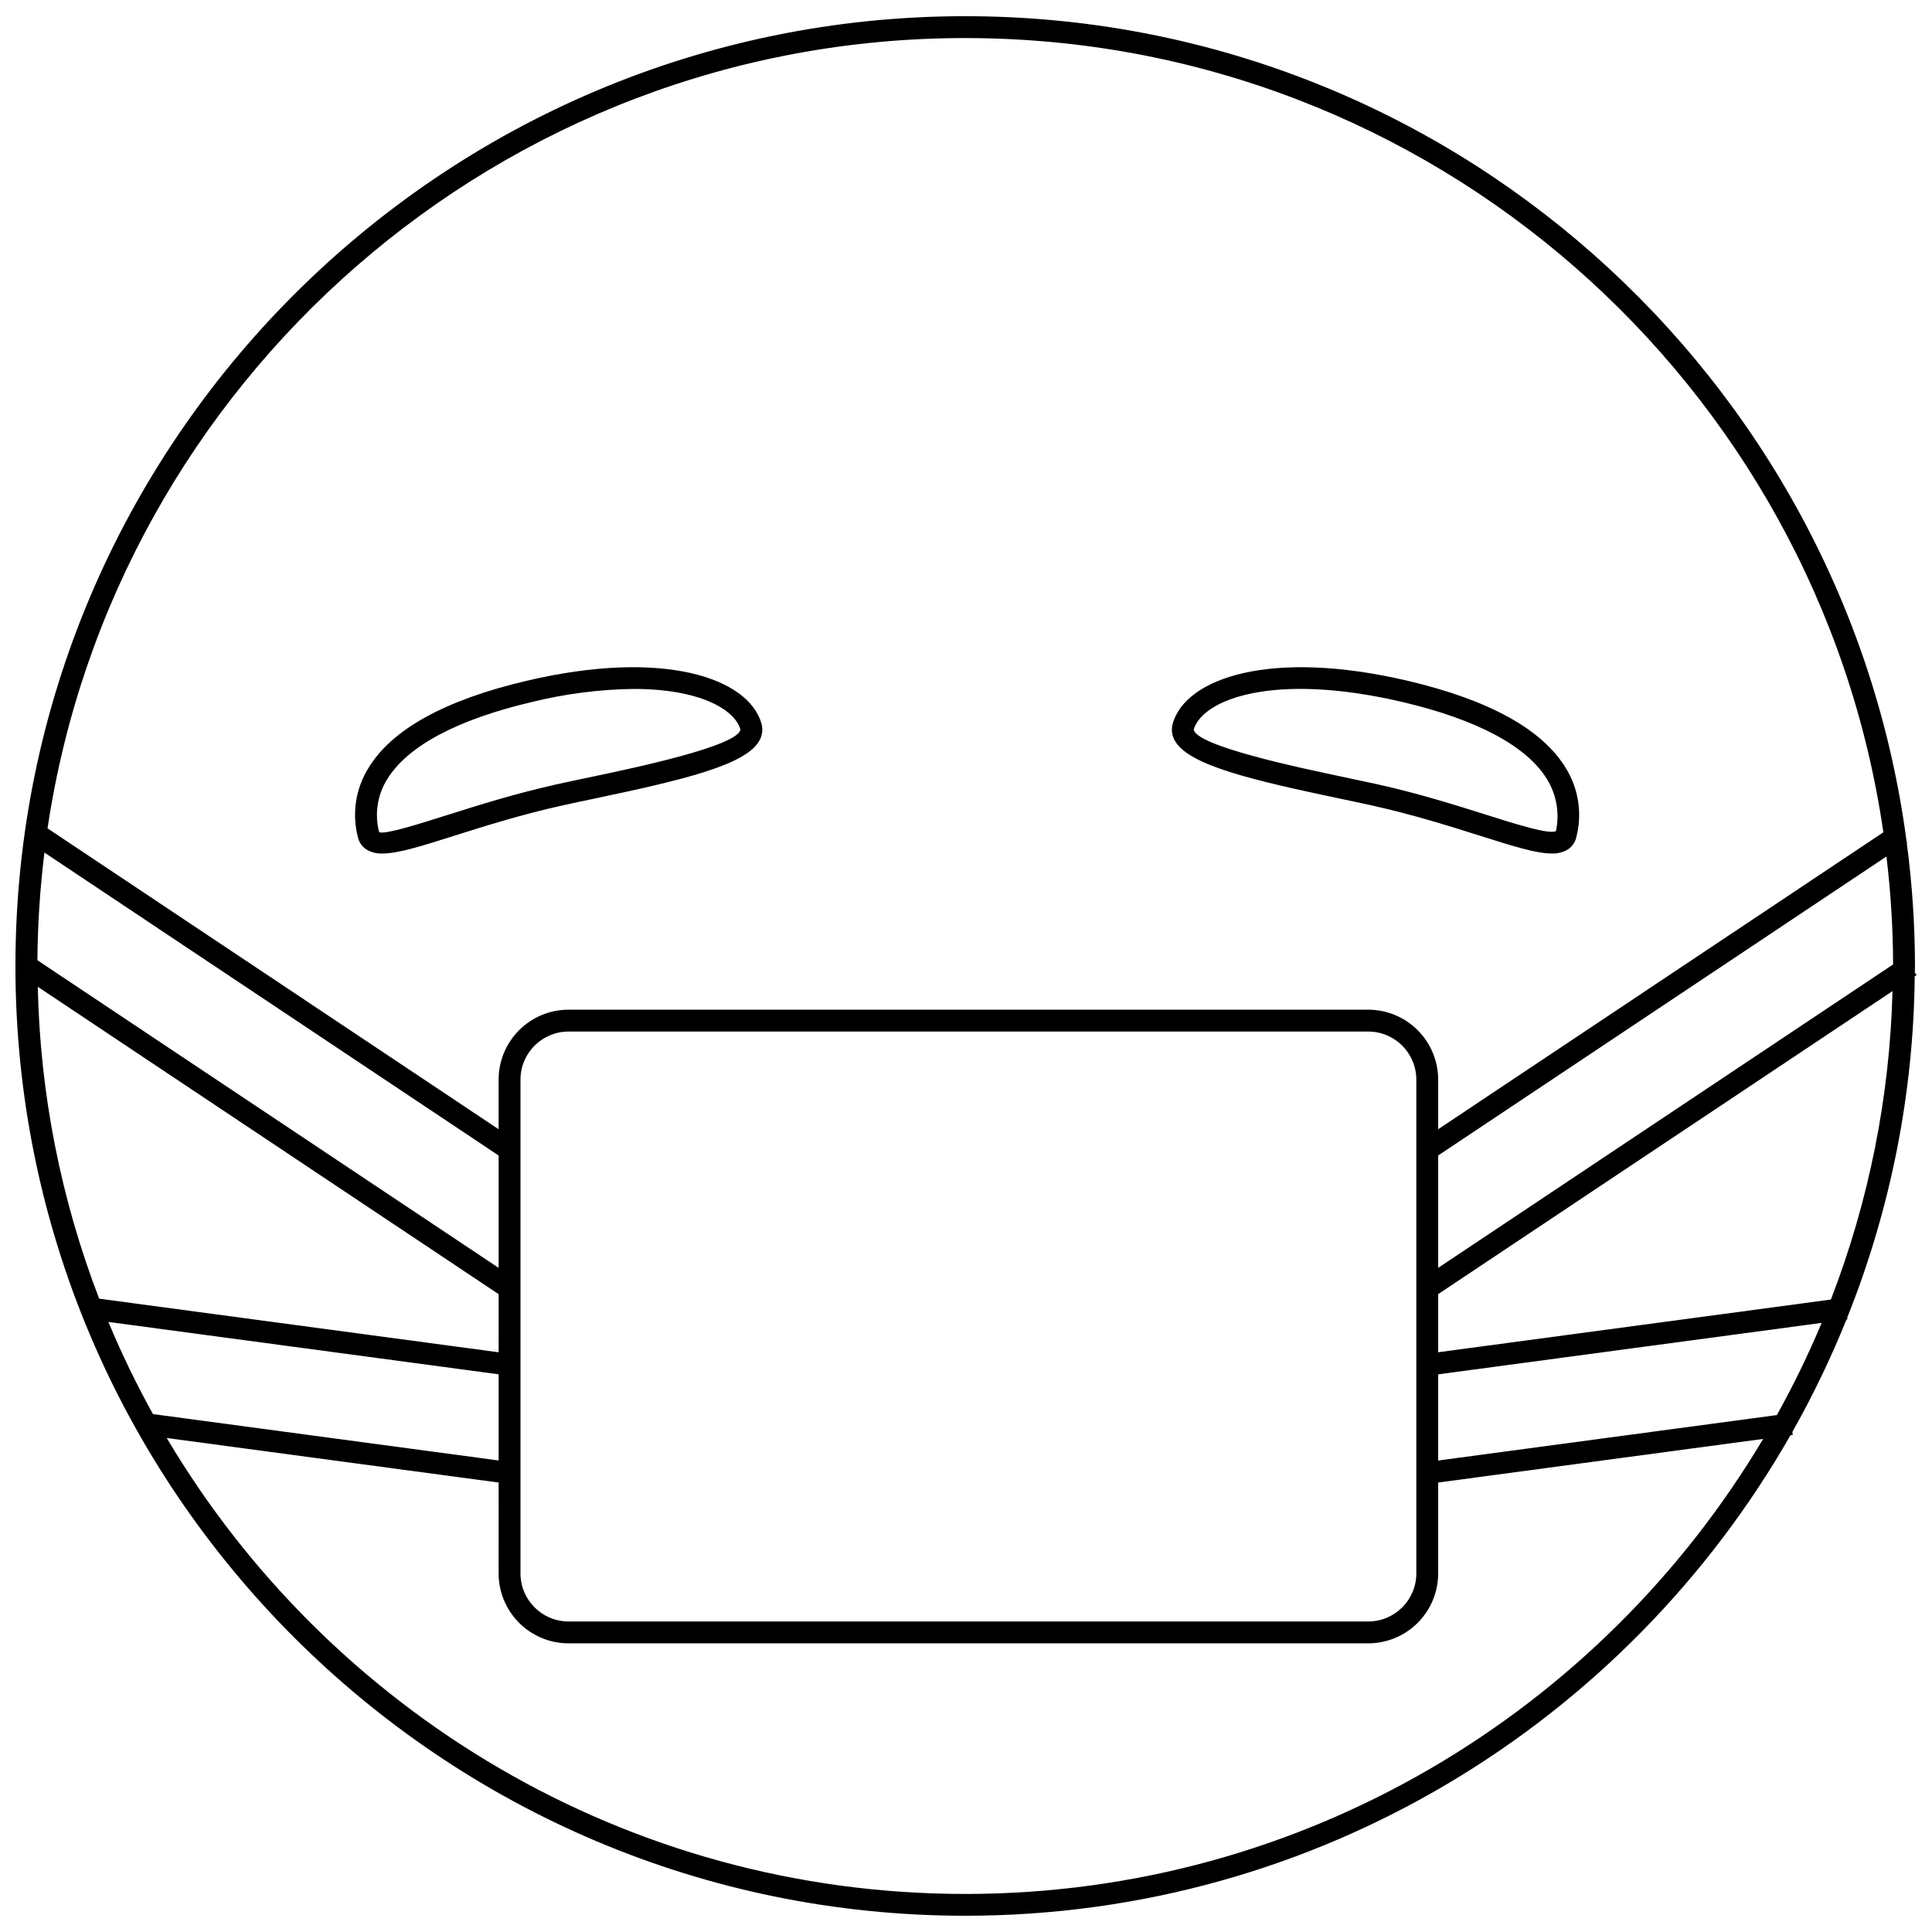 <?xml version="1.0" encoding="UTF-8"?>
<!-- Uploaded to: ICON Repo, www.svgrepo.com, Generator: ICON Repo Mixer Tools -->
<svg width="800px" height="800px" version="1.1" viewBox="144 144 512 512" xmlns="http://www.w3.org/2000/svg">
 <defs>
  <clipPath id="a">
   <path d="m148.09 148.09h503.81v503.81h-503.81z"/>
  </clipPath>
 </defs>
 <path d="m498.76 355.57c3.121 0.656 6.117 1.285 8.855 1.895 10.891 2.418 20.641 5.5 28.473 7.977 8.969 2.836 15.008 4.746 19.148 4.746 1.355 0.051 2.703-0.246 3.91-0.871 1.289-0.699 2.223-1.914 2.57-3.344 1.648-6.254 0.652-12.914-2.754-18.414-6.215-10.273-20.293-18.051-41.852-23.125-36.281-8.543-58.832-0.793-62.32 11.293-0.461 1.609-0.215 3.344 0.68 4.762 3.809 6.34 20.344 10.25 43.289 15.082zm-38.406-18.238c2.273-7.898 20.973-15.379 55.434-7.262 19.699 4.637 32.914 11.719 38.219 20.484 2.508 4.102 3.344 9.004 2.332 13.703-1.797 0.934-10.676-1.863-18.504-4.34-7.938-2.512-17.824-5.637-28.965-8.109-2.758-0.609-5.773-1.242-8.918-1.906-11.621-2.449-38.844-8.176-39.605-12.555l-2.777-0.82z"/>
 <path d="m241.44 369.32c1.207 0.625 2.555 0.922 3.91 0.871 4.141 0 10.18-1.91 19.148-4.746 7.832-2.477 17.582-5.559 28.473-7.977 2.738-0.609 5.734-1.238 8.855-1.895 22.945-4.832 39.48-8.738 43.293-15.082h-0.004c0.895-1.418 1.141-3.152 0.68-4.762-3.496-12.086-26.023-19.848-62.32-11.293-21.555 5.074-35.637 12.852-41.852 23.125-3.406 5.5-4.402 12.156-2.754 18.41 0.344 1.43 1.277 2.644 2.57 3.348zm5.141-18.762c5.305-8.766 18.52-15.848 38.219-20.484 8.887-2.203 17.996-3.379 27.152-3.5 17.195 0 26.695 5.281 28.277 10.766h0.004c-0.781 4.398-27.984 10.125-39.605 12.57-3.144 0.66-6.156 1.293-8.918 1.906-11.141 2.473-21.023 5.598-28.965 8.109-7.824 2.477-16.691 5.289-18.27 4.613l0.004-0.004c-1.25-4.75-0.488-9.801 2.098-13.977z"/>
 <g clip-path="url(#a)">
  <path d="m633.59 493.65-0.059-0.453h-0.004c11.52-28.789 17.59-59.469 17.895-90.473l0.477-0.316-0.449-0.676c0.004-0.578 0.043-1.152 0.043-1.734-0.023-10.902-0.75-21.793-2.18-32.602l0.129-0.086-0.172-0.258c-16.199-123.27-121.86-218.76-249.48-218.76-138.79 0-251.7 112.91-251.7 251.7s112.91 251.7 251.7 251.7c93.574 0 175.32-51.367 218.7-127.34l0.605-0.082-0.105-0.789v-0.004c5.43-9.605 10.223-19.562 14.344-29.801zm-4.387-5.254-104.07 13.965v-15.406l120.4-80.301v-0.004c-0.719 27.984-6.246 55.633-16.328 81.746zm16.488-88.809-120.56 80.406v-29.777l118.8-79.234c1.137 9.492 1.727 19.043 1.758 28.602zm-245.9-245.5c123.56 0 226.09 91.617 243.32 210.48l-117.98 78.691v-13.152c-0.004-4.914-1.961-9.621-5.434-13.098-3.473-3.473-8.184-5.426-13.098-5.434h-211.93c-4.914 0.008-9.621 1.961-13.098 5.434-3.473 3.477-5.426 8.184-5.434 13.098v13.152l-119.54-79.734c17.676-118.36 119.99-209.44 243.19-209.44zm119.55 276.02v130.86c-0.008 7.035-5.707 12.734-12.742 12.742h-211.93c-7.031-0.008-12.73-5.707-12.738-12.742v-130.86c0.008-7.031 5.707-12.73 12.738-12.738h211.93c7.035 0.008 12.734 5.707 12.742 12.738zm-346.62 64.219 103.42 13.879v22.836l-91.602-12.293c-4.387-7.918-8.336-16.07-11.82-24.422zm-16.938-124.38 120.36 80.277v29.777l-122.23-81.523c0.07-9.539 0.691-19.066 1.863-28.535zm120.36 117.02-0.004 15.402-105.86-14.207c-10.164-26.402-15.668-54.367-16.266-82.652zm123.64 158.95c-89.945 0-168.73-48.566-211.6-120.83l87.957 11.805-0.004 24.082c0.008 4.914 1.961 9.625 5.434 13.098 3.477 3.477 8.184 5.43 13.098 5.434h211.93c4.914-0.004 9.625-1.957 13.098-5.434 3.473-3.473 5.43-8.184 5.434-13.098v-24.086l86.121-11.559c-42.914 72.129-121.62 120.59-211.46 120.59zm215.11-126.91-89.766 12.047v-22.836l101.63-13.641c-3.504 8.355-7.465 16.512-11.867 24.43z"/>
 </g>
</svg>